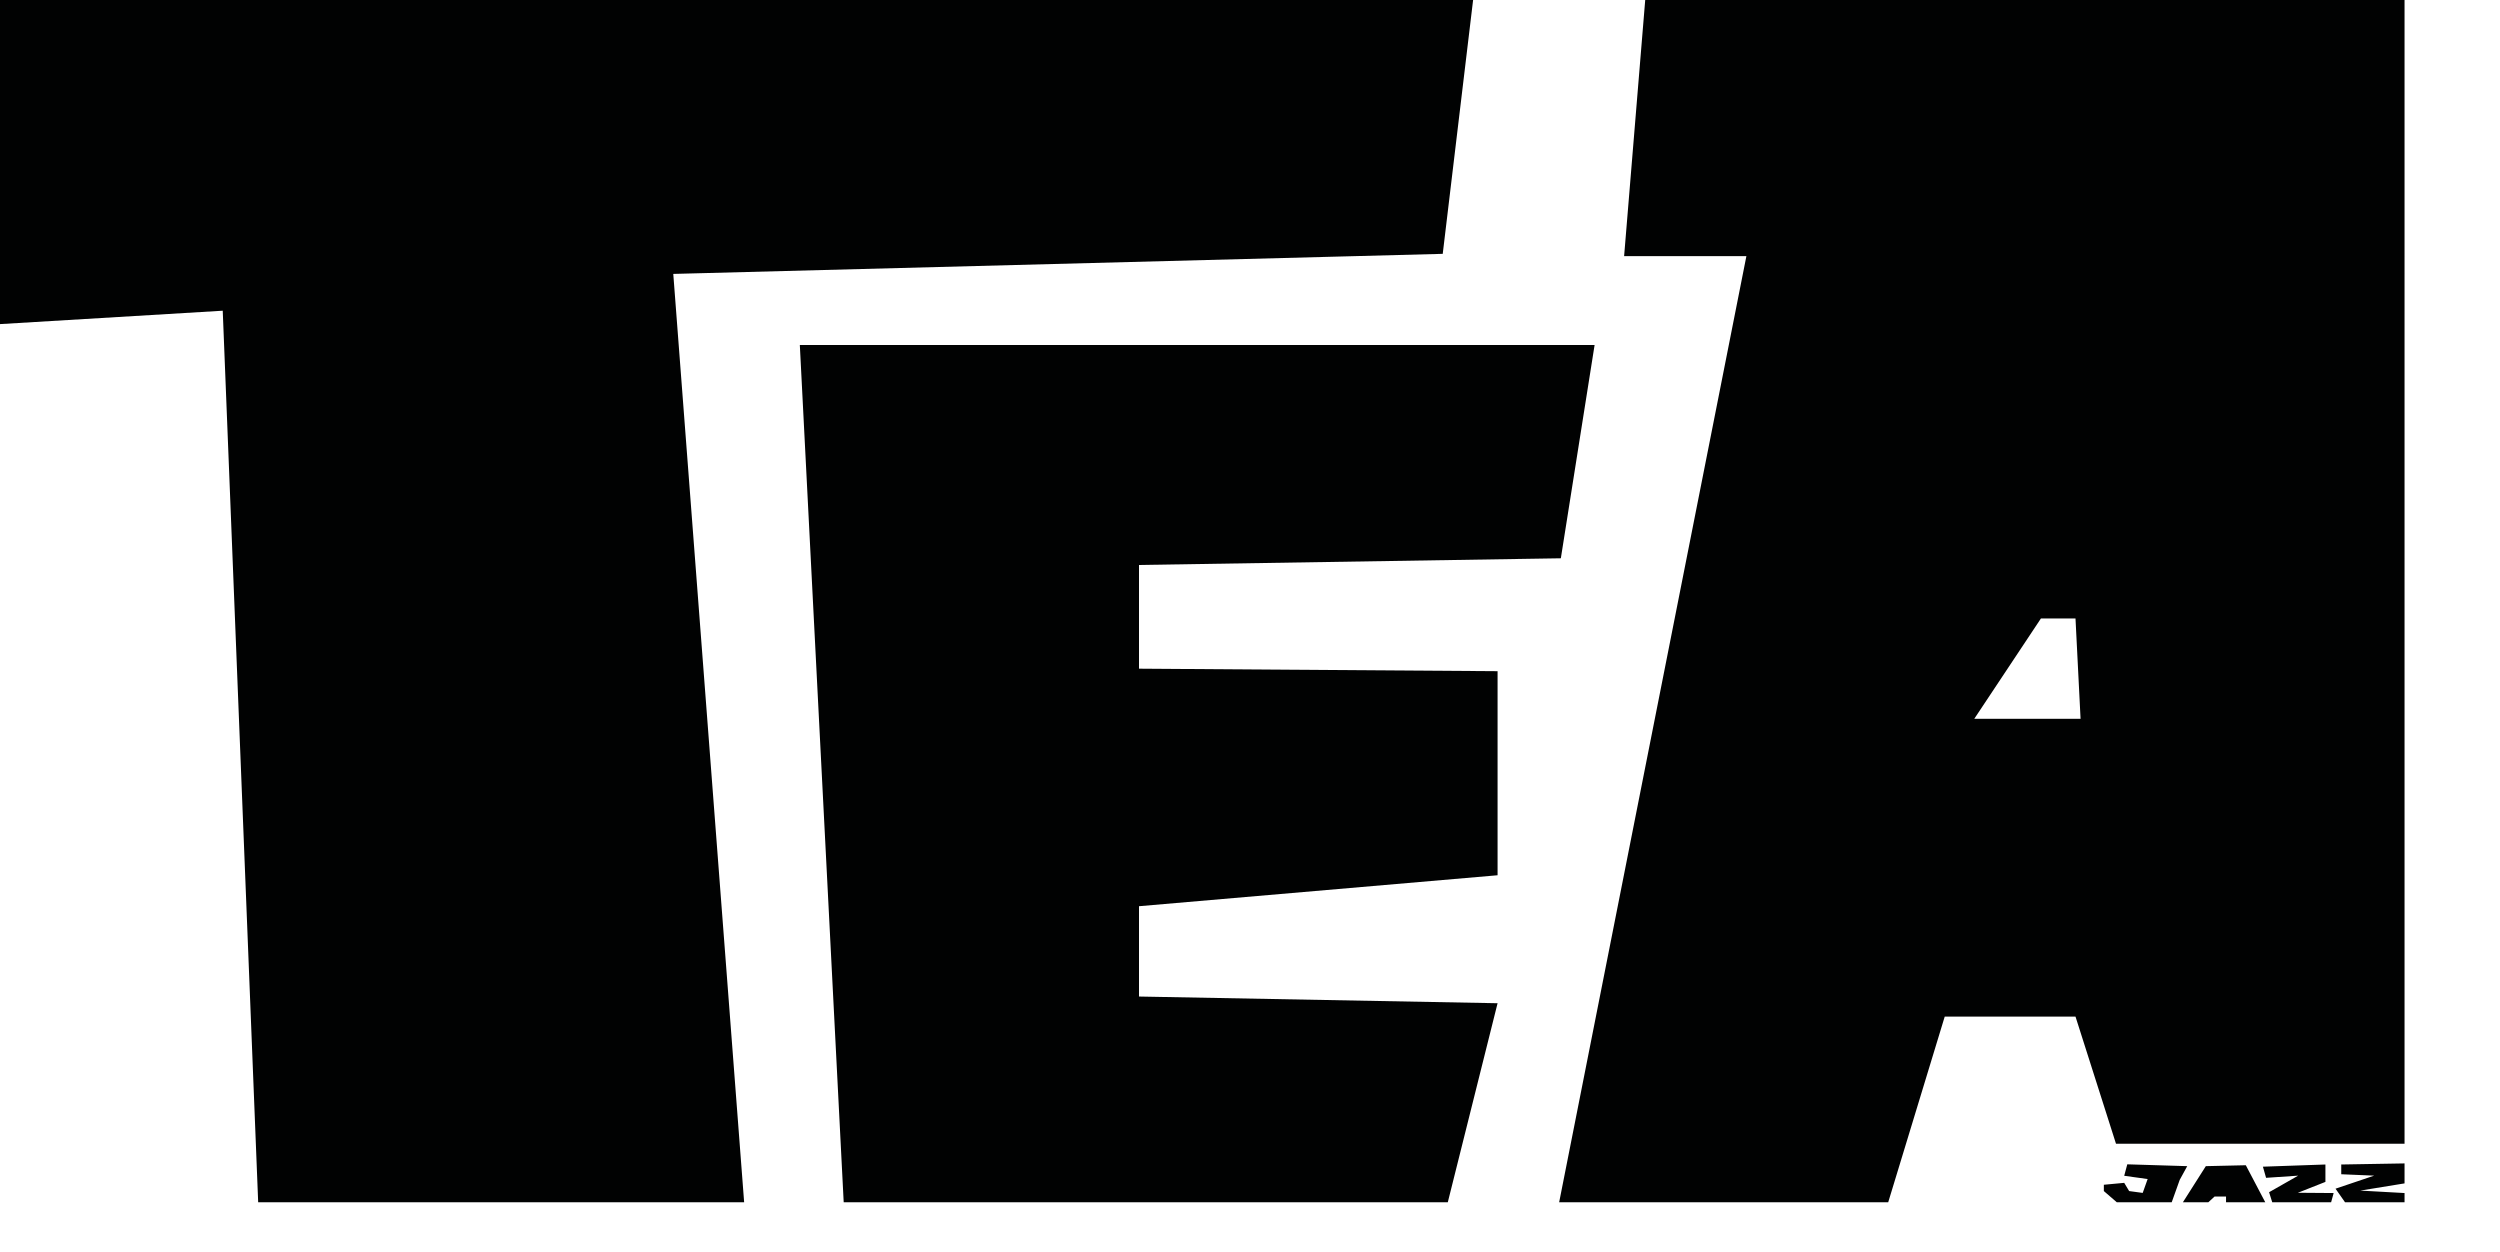 <?xml version="1.0" encoding="utf-8"?>
<!-- Generator: Adobe Illustrator 16.0.0, SVG Export Plug-In . SVG Version: 6.00 Build 0)  -->
<!DOCTYPE svg PUBLIC "-//W3C//DTD SVG 1.1//EN" "http://www.w3.org/Graphics/SVG/1.1/DTD/svg11.dtd">
<svg version="1.1" id="Layer_1" xmlns="http://www.w3.org/2000/svg" xmlns:xlink="http://www.w3.org/1999/xlink" x="0px" y="0px"
	 width="1198px" height="600px" viewBox="0 0 1198 600" enable-background="new 0 0 1198 600" xml:space="preserve">
<g>
	<path fill="#010202" d="M1057.037,558.818l-11,17.314h12.184l2.984-2.74h5.508v2.74h18.807l-9.33-17.752L1057.037,558.818z
		 M1084.387,559.074l1.518,5.338l15.393-1.045l-13.955,7.943l1.514,4.822h28.215l1.215-4.428l-17.145-0.129l13.201-5.213v-8.334
		L1084.387,559.074z M1017.922,563.436l11.23,1.561l-2.367,6.643l-6.5-0.879l-2.363-3.939l-9.758,0.912v3.027l6.207,5.373h26.309
		l3.842-10.744l3.6-6.57l-28.727-0.875L1017.922,563.436z M1121.926,558.029v4.672l15.773,0.666l-18.508,6.252l4.551,6.514h28.516
		v-4.428l-21.234-1.174l21.234-3.449v-9.574L1121.926,558.029z M383.277,165.328l21.023,410.805h289.479l23.857-95.385
		l-171.828-3.211v-43.283l171.828-14.83v-97.791l-171.828-1.203v-49.697l202.148-3.203l16.174-102.201H383.277z M0,0v155.307
		l106.734-6.414l16.983,427.24h232.875L322.633,131.26l368.723-9.619L705.912,0H0z M978.004,296.383h16.576l2.428,48.078h-50.943
		L978.004,296.383z M788.389,0l-10.111,122.742h58.594l-89.725,453.391h157.68l27.088-88.979h62.664l19.406,60.922h138.273V0
		H788.389z"/>
</g>
</svg>
